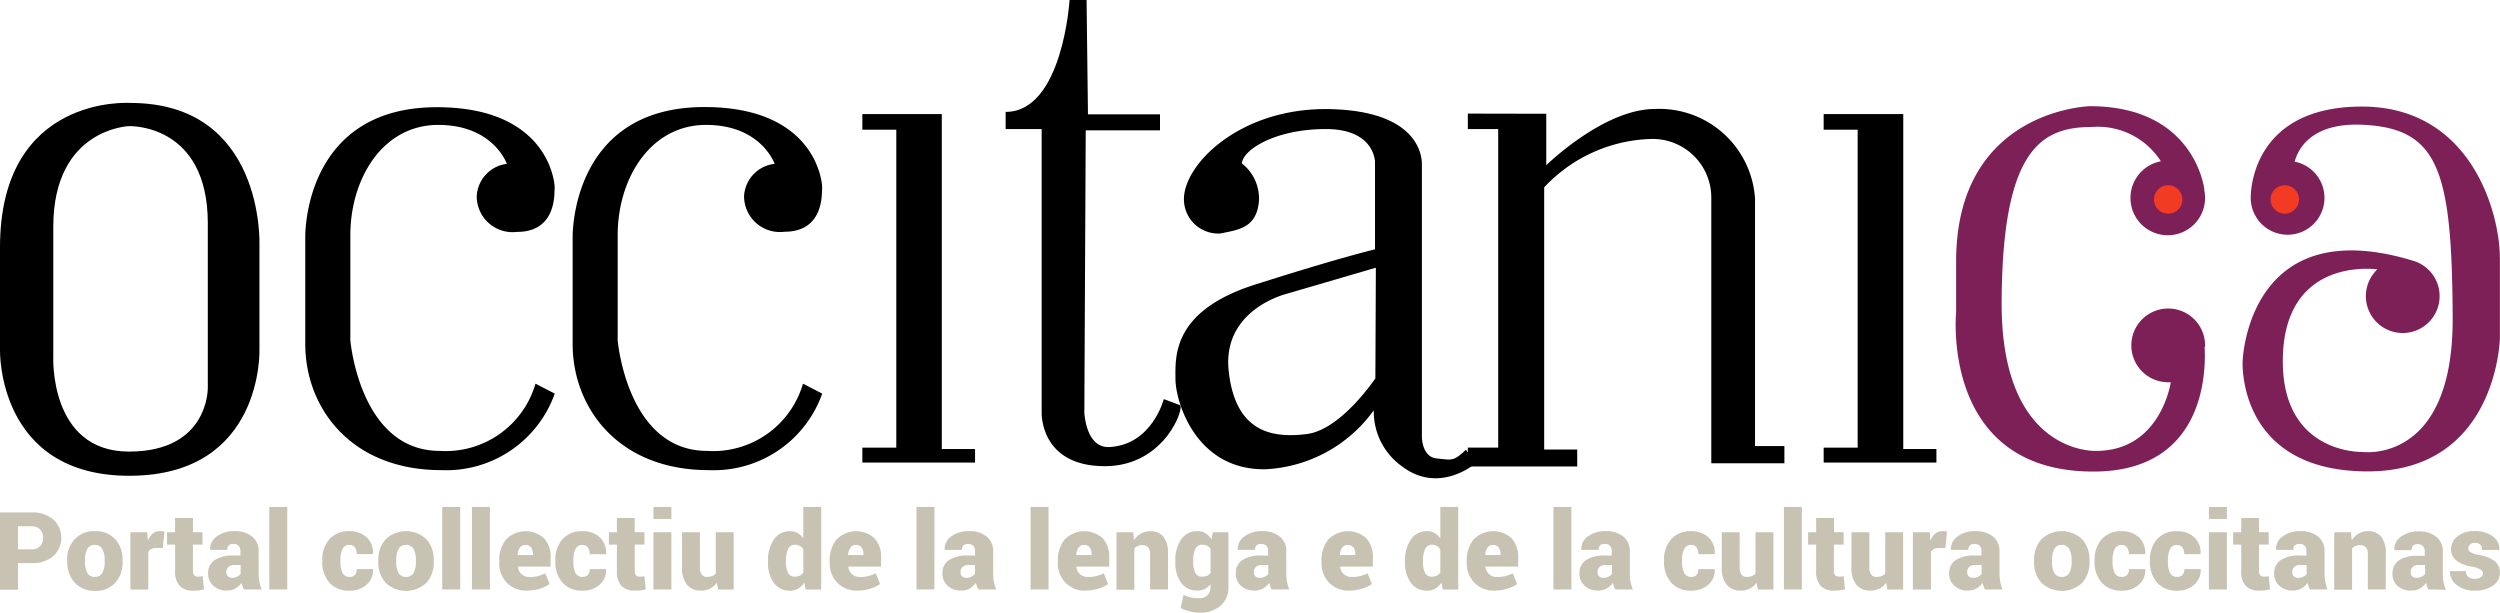 <svg xmlns="http://www.w3.org/2000/svg" viewBox="0 0 469.18 114.97"><defs><style>.cls-1{fill:#7d2057;}.cls-2{fill:#f33b23;}.cls-3{fill:#c7c2b1;}</style></defs><title>logo_occitanica</title><g id="Calque_2" data-name="Calque 2"><g id="Calque_1-2" data-name="Calque 1"><path id="_Tracé_transparent_" data-name=" Tracé transparent " d="M24.47,19.32S0,17.58,0,46.43V65.75S-.55,89.42,24.47,89.29,48.69,65.62,48.69,65.62V45.79S49.62,19.32,24.47,19.32Zm-.26,65.43C9.18,84.75,10,66.91,10,66.91V42.57c0-18.48,14.23-18.9,14.23-18.9S39,23.12,39,41.89V72.77S39.25,84.75,24.22,84.75Z"/><path id="_Tracé_" data-name=" Tracé " d="M95.12,30.75s-2.51-7.31-12.88-7.31-16.49,10-16.49,20.74V63.85s1.74,20.77,16.78,20.77A17.55,17.55,0,0,0,100.5,72l3.61,1.87A21.61,21.61,0,0,1,82.82,88.23c-17,0-25.53-11.72-25.53-23.67v-20S56.74,20.12,82,20.12c21.54,0,22.22,15,22.09,15.29s.68,8.11-7.05,8.11a6.73,6.73,0,0,1-7.57-6.67A6.44,6.44,0,0,1,95.12,30.75Z"/><path id="_Tracé_2" data-name=" Tracé 2" d="M145.38,30.75s-2.51-7.31-12.88-7.31-16.58,9.95-16.58,20.74V63.85s1.74,20.77,16.78,20.77a17.55,17.55,0,0,0,18-12.62l3.61,1.87A21.61,21.61,0,0,1,133,88.23c-17,0-25.53-11.72-25.53-23.67v-20s-.52-24.47,24.73-24.47c21.54,0,22.22,15,22.09,15.29s.68,8.11-7.05,8.11a6.73,6.73,0,0,1-7.6-6.67A6.44,6.44,0,0,1,145.38,30.75Z"/><polygon id="_Tracé_3" data-name=" Tracé 3" points="176.75 84.27 182.99 84.27 182.99 86.81 161.84 86.81 161.84 84.01 168.21 84.01 168.21 24.34 161.84 24.34 161.84 21.41 176.75 21.41 176.75 84.27"/><polygon id="_Tracé_4" data-name=" Tracé 4" points="357.19 84.27 363.41 84.27 363.41 86.81 342.25 86.81 342.25 84.01 348.63 84.01 348.63 24.34 342.25 24.34 342.25 21.41 357.19 21.41 357.19 84.27"/><path id="_Tracé_5" data-name=" Tracé 5" d="M200.73,0s-1.29,21-12,21v3.22h6.76V77.41s-.39,10.08,11.85,10.08c11.46,0,15.1-11.37,14.07-11.46l-3-1.13s-2.19,8.6-10.24,9c-4.41.19-4.67-6.44-4.67-6.44l.26-53H217.7v-3H204.18L203.92,0Z"/><path id="_Tracé_transparent_2" data-name=" Tracé transparent 2" d="M275.12,84.4c-2.41,2.29-2.67,1.9-5.47,1.64s-2.8-4-2.8-4V30.82c0-1.29-.39-9.95-17.19-10.34s-27.47,10.27-27.47,16.9a6.44,6.44,0,0,0,6.43,6.45H229c3.22-.71,6.92-.9,7.28-6.28a8.37,8.37,0,0,0-3.22-6.89c.26-2.67,6.44-6.44,15.75-6.44s9.24,6.25,9.24,6.25V46.79s-6.89,1.64-22.54,6.63-14.91,13.65-14.91,17.71,3.67,17.07,16.81,16.94A26.63,26.63,0,0,0,257.82,77a12.62,12.62,0,0,0,5.35,10.56c7,5.28,13.75-.61,13.75-.61Zm-17-13.4s-6.44,9.66-12.88,10.46-13.4-.26-14.65-11.85S241.5,55.13,241.5,55.13l16.71-4.89Z"/><path id="_Tracé_6" data-name=" Tracé 6" d="M275.47,21.32v2.9h5.7V84h-5.7v3.54H296V84.36H289.8V35.16a28.53,28.53,0,0,1,20.12-9.08,11,11,0,0,1,11.24,10.78q0,.23,0,.46V86.94h13.72V83.72h-5.51V37.29A18,18,0,0,0,310.6,20.45c-9.66,0-20.41,10.56-20.41,10.56V21.35Z"/><path id="_Tracé_7" data-name=" Tracé 7" class="cls-1" d="M469.15,48.3c0-7.89-5.12-28.46-26.18-28.3S422.4,37.13,422.4,37.13a6.92,6.92,0,1,0,8.24-6.79c.42-1.45,2.29-7.44,12.88-6.92,14.17.71,16.65,8.6,16.78,36.19s-16.94,25.21-16.94,25.21-14.94.48-14.94-17c0-19.93,17.74-17.26,17.74-17.26h0A6.92,6.92,0,1,0,453.08,49h0c-31.33-9.66-32.2,18.77-32.2,18.77s-1.16,20.58,23.28,20.7,25-24.89,25-25V48.33"/><path id="_Tracé_8" data-name=" Tracé 8" class="cls-1" d="M413.83,65.11v-.29a6.92,6.92,0,1,0-6.92,6.92h.48s-1.84,12.88-14,12.88c0,0-17.87.9-17.74-27.95s7.53-32.84,17-32.84a14,14,0,0,1,12.88,6.44,7,7,0,1,0,8.16,5.49l0-.21h0S412,19.93,392.19,19.93c0,0-25,.61-25.08,29v9.66s-3,29.91,25.76,29.91c21.25,0,21.12-19.32,20.87-23.47"/><circle class="cls-2" cx="428.79" cy="37.43" r="2.67"/><circle class="cls-2" cx="406.91" cy="37.43" r="2.67"/><path class="cls-3" d="M3.37,105.68v5H0V96.17H5.87A6,6,0,0,1,10,97.49a4.68,4.68,0,0,1,0,6.88,6,6,0,0,1-4.08,1.31Zm0-2.58h2.5a2.19,2.19,0,0,0,1.66-.6,2.15,2.15,0,0,0,.57-1.54,2.23,2.23,0,0,0-.57-1.58,2.16,2.16,0,0,0-1.66-.62H3.37Z"/><path class="cls-3" d="M12.59,105.16A5.68,5.68,0,0,1,14,101.21a4.88,4.88,0,0,1,3.82-1.52,4.89,4.89,0,0,1,3.83,1.52A5.68,5.68,0,0,1,23,105.16v.21a5.68,5.68,0,0,1-1.37,4,4.87,4.87,0,0,1-3.81,1.52A4.91,4.91,0,0,1,14,109.32a5.68,5.68,0,0,1-1.37-4Zm3.36.21a4.44,4.44,0,0,0,.42,2.12,1.5,1.5,0,0,0,1.44.77,1.48,1.48,0,0,0,1.41-.77,4.41,4.41,0,0,0,.43-2.12v-.21a4.42,4.42,0,0,0-.43-2.1,1.5,1.5,0,0,0-1.43-.79,1.47,1.47,0,0,0-1.42.79,4.47,4.47,0,0,0-.42,2.1Z"/><path class="cls-3" d="M30.54,102.85H29.32a2,2,0,0,0-.94.19,1.24,1.24,0,0,0-.55.55v7.05H24.47V99.89h3.16l.12,1.58a3.24,3.24,0,0,1,.89-1.31,2,2,0,0,1,1.3-.47,3.53,3.53,0,0,1,.49,0l.44.08Z"/><path class="cls-3" d="M36.21,97.21v2.67H38v2.32H36.21v4.93a1.21,1.21,0,0,0,.23.83.82.82,0,0,0,.63.25l.5,0,.47-.08.24,2.48a9.7,9.7,0,0,1-1,.18,8.84,8.84,0,0,1-1.05.05,3.34,3.34,0,0,1-2.51-.88,3.92,3.92,0,0,1-.85-2.8v-4.95H31.35V99.89h1.51V97.21Z"/><path class="cls-3" d="M45.78,110.62a4.23,4.23,0,0,1-.25-.58,6,6,0,0,1-.19-.66,3.69,3.69,0,0,1-1.15,1.06,3.22,3.22,0,0,1-1.64.39,3.52,3.52,0,0,1-2.49-.88,3,3,0,0,1-1-2.35,2.87,2.87,0,0,1,1.2-2.47,6.2,6.2,0,0,1,3.64-.87h1.22v-.76a1.55,1.55,0,0,0-.32-1.05,1.26,1.26,0,0,0-1-.37,1.19,1.19,0,0,0-.86.27,1.13,1.13,0,0,0-.28.85H39.44l0-.06a2.81,2.81,0,0,1,1.22-2.46,5.48,5.48,0,0,1,3.42-1,5,5,0,0,1,3.22,1,3.43,3.43,0,0,1,1.24,2.84v4.05a8.31,8.31,0,0,0,.14,1.6,8.23,8.23,0,0,0,.43,1.46Zm-2.21-2.18a2.1,2.1,0,0,0,.91-.2,1.91,1.91,0,0,0,.68-.52v-1.68H44a1.52,1.52,0,0,0-1.16.39,1.38,1.38,0,0,0-.36,1,1,1,0,0,0,.31.74A1.16,1.16,0,0,0,43.57,108.45Z"/><path class="cls-3" d="M53.91,110.63H50.54V95.14h3.37Z"/><path class="cls-3" d="M65.62,108.26a1.28,1.28,0,0,0,1-.37,1.58,1.58,0,0,0,.33-1.08H70l0,.06a3.53,3.53,0,0,1-1.22,2.87,4.66,4.66,0,0,1-3.2,1.11,4.74,4.74,0,0,1-3.77-1.52,5.78,5.78,0,0,1-1.33-3.94v-.23a5.8,5.8,0,0,1,1.32-3.94,4.69,4.69,0,0,1,3.75-1.52,4.59,4.59,0,0,1,3.27,1.14A3.93,3.93,0,0,1,70,103.94l0,.06H66.95a2.13,2.13,0,0,0-.34-1.25,1.17,1.17,0,0,0-1-.48,1.36,1.36,0,0,0-1.34.78,4.83,4.83,0,0,0-.38,2.1v.23a4.8,4.8,0,0,0,.38,2.12A1.39,1.39,0,0,0,65.62,108.26Z"/><path class="cls-3" d="M71,105.16a5.68,5.68,0,0,1,1.37-3.95,5.57,5.57,0,0,1,7.66,0,5.68,5.68,0,0,1,1.37,3.95v.21a5.68,5.68,0,0,1-1.37,4,5.58,5.58,0,0,1-7.66,0,5.68,5.68,0,0,1-1.37-4Zm3.36.21a4.44,4.44,0,0,0,.42,2.12,1.5,1.5,0,0,0,1.44.77,1.48,1.48,0,0,0,1.41-.77,4.41,4.41,0,0,0,.43-2.12v-.21a4.42,4.42,0,0,0-.43-2.1,1.5,1.5,0,0,0-1.43-.79,1.47,1.47,0,0,0-1.42.79,4.47,4.47,0,0,0-.42,2.1Z"/><path class="cls-3" d="M86.37,110.63H83V95.14h3.37Z"/><path class="cls-3" d="M91.94,110.63H88.57V95.14h3.37Z"/><path class="cls-3" d="M98.9,110.84a5,5,0,0,1-3.79-1.49,5.21,5.21,0,0,1-1.42-3.73v-.38a6.08,6.08,0,0,1,1.29-4,5.14,5.14,0,0,1,7.11-.23,5,5,0,0,1,1.24,3.56v1.76H97.19l0,.06a2.19,2.19,0,0,0,.68,1.36,2.11,2.11,0,0,0,1.51.53,6.28,6.28,0,0,0,1.52-.15,11.22,11.22,0,0,0,1.45-.52l.79,2a6.1,6.1,0,0,1-1.82.86A8.13,8.13,0,0,1,98.9,110.84Zm-.24-8.57a1.24,1.24,0,0,0-1.09.52,2.83,2.83,0,0,0-.44,1.38l0,0h2.89V104a2,2,0,0,0-.34-1.25A1.25,1.25,0,0,0,98.66,102.27Z"/><path class="cls-3" d="M109.34,108.26a1.28,1.28,0,0,0,1-.37,1.58,1.58,0,0,0,.33-1.08h3.07l0,.06a3.53,3.53,0,0,1-1.22,2.87,4.66,4.66,0,0,1-3.2,1.11,4.74,4.74,0,0,1-3.77-1.52,5.78,5.78,0,0,1-1.33-3.94v-.23a5.8,5.8,0,0,1,1.32-3.94,4.69,4.69,0,0,1,3.75-1.52,4.59,4.59,0,0,1,3.27,1.14,3.93,3.93,0,0,1,1.18,3.11l0,.06h-3.07a2.13,2.13,0,0,0-.34-1.25,1.17,1.17,0,0,0-1-.48,1.36,1.36,0,0,0-1.34.78,4.83,4.83,0,0,0-.38,2.1v.23a4.8,4.8,0,0,0,.38,2.12A1.39,1.39,0,0,0,109.34,108.26Z"/><path class="cls-3" d="M119.12,97.21v2.67h1.82v2.32h-1.82v4.93a1.21,1.21,0,0,0,.23.83.82.82,0,0,0,.63.25l.5,0,.47-.08.24,2.48a9.7,9.7,0,0,1-1,.18,8.84,8.84,0,0,1-1.05.05,3.34,3.34,0,0,1-2.51-.88,3.92,3.92,0,0,1-.85-2.8v-4.95h-1.51V99.89h1.51V97.21Z"/><path class="cls-3" d="M126,97.39h-3.37V95.14H126Zm0,13.24h-3.37V99.89H126Z"/><path class="cls-3" d="M134.53,109.36a3.53,3.53,0,0,1-1.27,1.1,3.68,3.68,0,0,1-1.69.38,3.31,3.31,0,0,1-2.62-1.07,4.92,4.92,0,0,1-.95-3.33V99.89h3.35v6.58a2.21,2.21,0,0,0,.34,1.35,1.16,1.16,0,0,0,1,.45,2.75,2.75,0,0,0,.94-.15,1.83,1.83,0,0,0,.7-.45V99.89h3.36v10.75h-2.93Z"/><path class="cls-3" d="M144.14,105.28a6.83,6.83,0,0,1,1.1-4.05,3.58,3.58,0,0,1,3.09-1.54,2.67,2.67,0,0,1,1.35.34,3.56,3.56,0,0,1,1.08,1V95.14h3.36v15.5H151.2l-.24-1.32a3.63,3.63,0,0,1-1.16,1.14,2.87,2.87,0,0,1-1.5.39,3.61,3.61,0,0,1-3.08-1.47,6.35,6.35,0,0,1-1.09-3.88Zm3.36.21a4.47,4.47,0,0,0,.38,2,1.34,1.34,0,0,0,1.29.73,2.12,2.12,0,0,0,.93-.19,1.66,1.66,0,0,0,.66-.57v-4.34a1.83,1.83,0,0,0-.66-.66,1.8,1.8,0,0,0-.91-.23,1.34,1.34,0,0,0-1.29.82,5.08,5.08,0,0,0-.4,2.19Z"/><path class="cls-3" d="M160.92,110.84a5,5,0,0,1-3.79-1.49,5.21,5.21,0,0,1-1.42-3.73v-.38a6.08,6.08,0,0,1,1.29-4,5.14,5.14,0,0,1,7.11-.23,5,5,0,0,1,1.24,3.56v1.76h-6.14l0,.06a2.19,2.19,0,0,0,.68,1.36,2.11,2.11,0,0,0,1.51.53,6.28,6.28,0,0,0,1.52-.15,11.22,11.22,0,0,0,1.45-.52l.79,2a6.1,6.1,0,0,1-1.82.86A8.13,8.13,0,0,1,160.92,110.84Zm-.24-8.57a1.24,1.24,0,0,0-1.09.52,2.83,2.83,0,0,0-.44,1.38l0,0h2.89V104a2,2,0,0,0-.34-1.25A1.25,1.25,0,0,0,160.69,102.27Z"/><path class="cls-3" d="M175.36,110.63H172V95.14h3.37Z"/><path class="cls-3" d="M183.59,110.62a4.23,4.23,0,0,1-.25-.58,6,6,0,0,1-.19-.66,3.69,3.69,0,0,1-1.15,1.06,3.22,3.22,0,0,1-1.64.39,3.52,3.52,0,0,1-2.49-.88,3,3,0,0,1-1-2.35,2.87,2.87,0,0,1,1.2-2.47,6.2,6.2,0,0,1,3.64-.87H183v-.76a1.55,1.55,0,0,0-.32-1.05,1.26,1.26,0,0,0-1-.37,1.19,1.19,0,0,0-.86.27,1.13,1.13,0,0,0-.28.85h-3.25l0-.06a2.81,2.81,0,0,1,1.22-2.46,5.48,5.48,0,0,1,3.42-1,5,5,0,0,1,3.22,1,3.43,3.43,0,0,1,1.24,2.84v4.05a8.31,8.31,0,0,0,.14,1.6,8.23,8.23,0,0,0,.43,1.46Zm-2.21-2.18a2.1,2.1,0,0,0,.91-.2,1.91,1.91,0,0,0,.68-.52v-1.68h-1.19a1.52,1.52,0,0,0-1.16.39,1.38,1.38,0,0,0-.36,1,1,1,0,0,0,.31.74A1.16,1.16,0,0,0,181.38,108.45Z"/><path class="cls-3" d="M196.78,110.63h-3.37V95.14h3.37Z"/><path class="cls-3" d="M203.74,110.84a5,5,0,0,1-3.79-1.49,5.21,5.21,0,0,1-1.42-3.73v-.38a6.08,6.08,0,0,1,1.29-4,5.14,5.14,0,0,1,7.11-.23,5,5,0,0,1,1.24,3.56v1.76H202l0,.06a2.19,2.19,0,0,0,.68,1.36,2.11,2.11,0,0,0,1.51.53,6.28,6.28,0,0,0,1.52-.15,11.22,11.22,0,0,0,1.45-.52l.79,2a6.1,6.1,0,0,1-1.82.86A8.13,8.13,0,0,1,203.74,110.84Zm-.24-8.57a1.24,1.24,0,0,0-1.09.52,2.83,2.83,0,0,0-.44,1.38l0,0h2.89V104a2,2,0,0,0-.34-1.25A1.25,1.25,0,0,0,203.51,102.27Z"/><path class="cls-3" d="M212.68,99.89l.13,1.51a3.9,3.9,0,0,1,1.3-1.26,3.37,3.37,0,0,1,1.73-.45,3.1,3.1,0,0,1,2.47,1,4.91,4.91,0,0,1,.89,3.26v6.67h-3.36V104a1.81,1.81,0,0,0-.38-1.31,1.53,1.53,0,0,0-1.13-.38,2,2,0,0,0-.83.17,1.84,1.84,0,0,0-.62.47v7.73h-3.35V99.89Z"/><path class="cls-3" d="M220.58,105.28a6.86,6.86,0,0,1,1.09-4.05,3.57,3.57,0,0,1,3.09-1.54,2.78,2.78,0,0,1,1.5.4,3.52,3.52,0,0,1,1.11,1.15l.23-1.35h2.94v10.33a4.38,4.38,0,0,1-1.48,3.46,5.82,5.82,0,0,1-4,1.3,7.23,7.23,0,0,1-1.75-.23,9.53,9.53,0,0,1-1.74-.62l.55-2.48a8.23,8.23,0,0,0,1.4.47,6.79,6.79,0,0,0,1.52.15,2.12,2.12,0,0,0,1.58-.56,2.08,2.08,0,0,0,.55-1.52v-.55a3.11,3.11,0,0,1-1.06.89,3,3,0,0,1-1.38.3,3.6,3.6,0,0,1-3.07-1.47,6.38,6.38,0,0,1-1.09-3.88Zm3.35.21a4.47,4.47,0,0,0,.38,2,1.34,1.34,0,0,0,1.29.73,2.36,2.36,0,0,0,.94-.17,1.58,1.58,0,0,0,.65-.52v-4.51a1.73,1.73,0,0,0-.64-.59,2,2,0,0,0-.93-.21,1.34,1.34,0,0,0-1.29.82,5.08,5.08,0,0,0-.4,2.19Z"/><path class="cls-3" d="M238.64,110.62a4.23,4.23,0,0,1-.25-.58,6,6,0,0,1-.19-.66,3.69,3.69,0,0,1-1.15,1.06,3.22,3.22,0,0,1-1.64.39,3.52,3.52,0,0,1-2.49-.88,3,3,0,0,1-1-2.35,2.87,2.87,0,0,1,1.2-2.47,6.2,6.2,0,0,1,3.64-.87H238v-.76a1.55,1.55,0,0,0-.32-1.05,1.26,1.26,0,0,0-1-.37,1.19,1.19,0,0,0-.86.27,1.13,1.13,0,0,0-.28.85H232.3l0-.06a2.81,2.81,0,0,1,1.22-2.46,5.48,5.48,0,0,1,3.42-1,5,5,0,0,1,3.22,1,3.43,3.43,0,0,1,1.24,2.84v4.05a8.31,8.31,0,0,0,.14,1.6,8.23,8.23,0,0,0,.43,1.46Zm-2.21-2.18a2.1,2.1,0,0,0,.91-.2,1.91,1.91,0,0,0,.68-.52v-1.68h-1.19a1.52,1.52,0,0,0-1.16.39,1.38,1.38,0,0,0-.36,1,1,1,0,0,0,.31.74A1.16,1.16,0,0,0,236.42,108.45Z"/><path class="cls-3" d="M253.22,110.84a5,5,0,0,1-3.79-1.49,5.21,5.21,0,0,1-1.42-3.73v-.38a6.08,6.08,0,0,1,1.29-4,5.14,5.14,0,0,1,7.11-.23,5,5,0,0,1,1.24,3.56v1.76h-6.14l0,.06a2.19,2.19,0,0,0,.68,1.36,2.11,2.11,0,0,0,1.51.53,6.28,6.28,0,0,0,1.52-.15,11.22,11.22,0,0,0,1.45-.52l.79,2a6.1,6.1,0,0,1-1.82.86A8.13,8.13,0,0,1,253.22,110.84Zm-.24-8.57a1.24,1.24,0,0,0-1.09.52,2.83,2.83,0,0,0-.44,1.38l0,0h2.89V104a2,2,0,0,0-.34-1.25A1.25,1.25,0,0,0,253,102.27Z"/><path class="cls-3" d="M263.69,105.28a6.83,6.83,0,0,1,1.1-4.05,3.58,3.58,0,0,1,3.09-1.54,2.67,2.67,0,0,1,1.35.34,3.56,3.56,0,0,1,1.08,1V95.14h3.36v15.5h-2.91l-.24-1.32a3.63,3.63,0,0,1-1.16,1.14,2.87,2.87,0,0,1-1.5.39,3.61,3.61,0,0,1-3.08-1.47,6.35,6.35,0,0,1-1.09-3.88Zm3.36.21a4.47,4.47,0,0,0,.38,2,1.34,1.34,0,0,0,1.29.73,2.12,2.12,0,0,0,.93-.19,1.66,1.66,0,0,0,.66-.57v-4.34a1.83,1.83,0,0,0-.66-.66,1.8,1.8,0,0,0-.91-.23,1.34,1.34,0,0,0-1.29.82,5.08,5.08,0,0,0-.4,2.19Z"/><path class="cls-3" d="M280.48,110.84a5,5,0,0,1-3.79-1.49,5.21,5.21,0,0,1-1.42-3.73v-.38a6.08,6.08,0,0,1,1.29-4,5.14,5.14,0,0,1,7.11-.23,5,5,0,0,1,1.24,3.56v1.76h-6.14l0,.06a2.19,2.19,0,0,0,.68,1.36,2.11,2.11,0,0,0,1.51.53,6.28,6.28,0,0,0,1.52-.15,11.22,11.22,0,0,0,1.45-.52l.79,2a6.1,6.1,0,0,1-1.82.86A8.13,8.13,0,0,1,280.48,110.84Zm-.24-8.57a1.24,1.24,0,0,0-1.09.52,2.83,2.83,0,0,0-.44,1.38l0,0h2.89V104a2,2,0,0,0-.34-1.25A1.25,1.25,0,0,0,280.24,102.27Z"/><path class="cls-3" d="M294.91,110.63h-3.37V95.14h3.37Z"/><path class="cls-3" d="M303.14,110.62a4.23,4.23,0,0,1-.25-.58,6,6,0,0,1-.19-.66,3.69,3.69,0,0,1-1.15,1.06,3.22,3.22,0,0,1-1.64.39,3.52,3.52,0,0,1-2.49-.88,3,3,0,0,1-1-2.35,2.87,2.87,0,0,1,1.2-2.47,6.2,6.2,0,0,1,3.64-.87h1.22v-.76a1.55,1.55,0,0,0-.32-1.05,1.26,1.26,0,0,0-1-.37,1.19,1.19,0,0,0-.86.27,1.13,1.13,0,0,0-.28.85h-3.25l0-.06a2.81,2.81,0,0,1,1.22-2.46,5.48,5.48,0,0,1,3.42-1,5,5,0,0,1,3.22,1,3.43,3.43,0,0,1,1.24,2.84v4.05a8.31,8.31,0,0,0,.14,1.6,8.23,8.23,0,0,0,.43,1.46Zm-2.21-2.18a2.1,2.1,0,0,0,.91-.2,1.91,1.91,0,0,0,.68-.52v-1.68h-1.19a1.52,1.52,0,0,0-1.16.39,1.38,1.38,0,0,0-.36,1,1,1,0,0,0,.31.74A1.16,1.16,0,0,0,300.93,108.45Z"/><path class="cls-3" d="M317.41,108.26a1.28,1.28,0,0,0,1-.37,1.58,1.58,0,0,0,.33-1.08h3.07l0,.06a3.53,3.53,0,0,1-1.22,2.87,4.66,4.66,0,0,1-3.2,1.11,4.74,4.74,0,0,1-3.77-1.52,5.78,5.78,0,0,1-1.33-3.94v-.23a5.8,5.8,0,0,1,1.32-3.94,4.69,4.69,0,0,1,3.75-1.52,4.59,4.59,0,0,1,3.27,1.14,3.93,3.93,0,0,1,1.18,3.11l0,.06h-3.07a2.13,2.13,0,0,0-.34-1.25,1.17,1.17,0,0,0-1-.48,1.36,1.36,0,0,0-1.34.78,4.83,4.83,0,0,0-.38,2.1v.23a4.8,4.8,0,0,0,.38,2.12A1.39,1.39,0,0,0,317.41,108.26Z"/><path class="cls-3" d="M329.66,109.36a3.53,3.53,0,0,1-1.27,1.1,3.68,3.68,0,0,1-1.69.38,3.31,3.31,0,0,1-2.62-1.07,4.92,4.92,0,0,1-.95-3.33V99.89h3.35v6.58a2.21,2.21,0,0,0,.34,1.35,1.16,1.16,0,0,0,1,.45,2.75,2.75,0,0,0,.94-.15,1.83,1.83,0,0,0,.7-.45V99.89h3.36v10.75h-2.93Z"/><path class="cls-3" d="M338.16,110.63h-3.37V95.14h3.37Z"/><path class="cls-3" d="M344.19,97.21v2.67H346v2.32h-1.82v4.93a1.21,1.21,0,0,0,.23.83.82.82,0,0,0,.63.25l.5,0,.47-.08.24,2.48a9.7,9.7,0,0,1-1,.18,8.84,8.84,0,0,1-1.05.05,3.34,3.34,0,0,1-2.51-.88,3.92,3.92,0,0,1-.85-2.8v-4.95h-1.51V99.89h1.51V97.21Z"/><path class="cls-3" d="M354,109.36a3.51,3.51,0,0,1-1.27,1.1,3.68,3.68,0,0,1-1.69.38,3.31,3.31,0,0,1-2.62-1.07,4.92,4.92,0,0,1-.95-3.33V99.89h3.35v6.58a2.21,2.21,0,0,0,.34,1.35,1.16,1.16,0,0,0,1,.45,2.75,2.75,0,0,0,.94-.15,1.84,1.84,0,0,0,.7-.45V99.89h3.36v10.75h-2.93Z"/><path class="cls-3" d="M365.09,102.85h-1.22a2,2,0,0,0-.94.19,1.24,1.24,0,0,0-.55.55v7.05H359V99.89h3.16l.12,1.58a3.23,3.23,0,0,1,.89-1.31,2,2,0,0,1,1.3-.47,3.51,3.51,0,0,1,.49,0l.44.08Z"/><path class="cls-3" d="M372.52,110.62a4.23,4.23,0,0,1-.25-.58,6,6,0,0,1-.19-.66,3.69,3.69,0,0,1-1.15,1.06,3.22,3.22,0,0,1-1.64.39,3.52,3.52,0,0,1-2.49-.88,3,3,0,0,1-1-2.35,2.87,2.87,0,0,1,1.2-2.47,6.21,6.21,0,0,1,3.64-.87h1.22v-.76a1.55,1.55,0,0,0-.32-1.05,1.26,1.26,0,0,0-1-.37,1.2,1.2,0,0,0-.86.27,1.13,1.13,0,0,0-.28.85h-3.25l0-.06a2.81,2.81,0,0,1,1.22-2.46,5.48,5.48,0,0,1,3.42-1,5,5,0,0,1,3.22,1,3.43,3.43,0,0,1,1.24,2.84v4.05a8.35,8.35,0,0,0,.14,1.6,8.2,8.2,0,0,0,.43,1.46Zm-2.21-2.18a2.1,2.1,0,0,0,.91-.2,1.91,1.91,0,0,0,.68-.52v-1.68H370.7a1.52,1.52,0,0,0-1.16.39,1.38,1.38,0,0,0-.36,1,1,1,0,0,0,.31.74A1.16,1.16,0,0,0,370.3,108.45Z"/><path class="cls-3" d="M381.74,105.16a5.68,5.68,0,0,1,1.37-3.95,5.57,5.57,0,0,1,7.66,0,5.68,5.68,0,0,1,1.37,3.95v.21a5.68,5.68,0,0,1-1.37,4,5.59,5.59,0,0,1-7.66,0,5.68,5.68,0,0,1-1.37-4Zm3.36.21a4.44,4.44,0,0,0,.42,2.12,1.5,1.5,0,0,0,1.43.77,1.48,1.48,0,0,0,1.41-.77,4.41,4.41,0,0,0,.43-2.12v-.21a4.42,4.42,0,0,0-.43-2.1,1.5,1.5,0,0,0-1.43-.79,1.47,1.47,0,0,0-1.41.79,4.47,4.47,0,0,0-.42,2.1Z"/><path class="cls-3" d="M398.21,108.26a1.28,1.28,0,0,0,1-.37,1.58,1.58,0,0,0,.33-1.08h3.07l0,.06a3.53,3.53,0,0,1-1.22,2.87,4.67,4.67,0,0,1-3.2,1.11,4.74,4.74,0,0,1-3.77-1.52,5.78,5.78,0,0,1-1.33-3.94v-.23a5.8,5.8,0,0,1,1.32-3.94,4.69,4.69,0,0,1,3.74-1.52,4.59,4.59,0,0,1,3.27,1.14,3.93,3.93,0,0,1,1.18,3.11l0,.06h-3.07a2.12,2.12,0,0,0-.34-1.25,1.17,1.17,0,0,0-1-.48,1.36,1.36,0,0,0-1.34.78,4.84,4.84,0,0,0-.38,2.1v.23a4.81,4.81,0,0,0,.38,2.12A1.39,1.39,0,0,0,398.21,108.26Z"/><path class="cls-3" d="M408.6,108.26a1.28,1.28,0,0,0,1-.37,1.58,1.58,0,0,0,.33-1.08H413l0,.06a3.53,3.53,0,0,1-1.22,2.87,4.67,4.67,0,0,1-3.2,1.11,4.74,4.74,0,0,1-3.77-1.52,5.78,5.78,0,0,1-1.33-3.94v-.23a5.8,5.8,0,0,1,1.32-3.94,4.69,4.69,0,0,1,3.74-1.52,4.59,4.59,0,0,1,3.27,1.14,3.93,3.93,0,0,1,1.18,3.11l0,.06h-3.07a2.12,2.12,0,0,0-.34-1.25,1.17,1.17,0,0,0-1-.48,1.36,1.36,0,0,0-1.34.78,4.84,4.84,0,0,0-.38,2.1v.23a4.81,4.81,0,0,0,.38,2.12A1.39,1.39,0,0,0,408.6,108.26Z"/><path class="cls-3" d="M417.92,97.39h-3.37V95.14h3.37Zm0,13.24h-3.37V99.89h3.37Z"/><path class="cls-3" d="M423.95,97.21v2.67h1.82v2.32h-1.82v4.93a1.2,1.2,0,0,0,.23.83.81.81,0,0,0,.63.25l.5,0,.47-.08.24,2.48a9.75,9.75,0,0,1-1,.18,8.83,8.83,0,0,1-1.05.05,3.34,3.34,0,0,1-2.51-.88,3.92,3.92,0,0,1-.85-2.8v-4.95h-1.51V99.89h1.51V97.21Z"/><path class="cls-3" d="M433.52,110.62a4.23,4.23,0,0,1-.25-.58,6,6,0,0,1-.19-.66,3.69,3.69,0,0,1-1.15,1.06,3.22,3.22,0,0,1-1.64.39,3.52,3.52,0,0,1-2.49-.88,3,3,0,0,1-1-2.35,2.87,2.87,0,0,1,1.2-2.47,6.21,6.21,0,0,1,3.64-.87h1.22v-.76a1.55,1.55,0,0,0-.32-1.05,1.26,1.26,0,0,0-1-.37,1.2,1.2,0,0,0-.86.27,1.13,1.13,0,0,0-.28.85h-3.25l0-.06a2.81,2.81,0,0,1,1.22-2.46,5.48,5.48,0,0,1,3.42-1,5,5,0,0,1,3.22,1,3.43,3.43,0,0,1,1.24,2.84v4.05a8.35,8.35,0,0,0,.14,1.6,8.2,8.2,0,0,0,.43,1.46Zm-2.21-2.18a2.1,2.1,0,0,0,.91-.2,1.91,1.91,0,0,0,.68-.52v-1.68h-1.19a1.52,1.52,0,0,0-1.16.39,1.38,1.38,0,0,0-.36,1,1,1,0,0,0,.31.74A1.16,1.16,0,0,0,431.31,108.45Z"/><path class="cls-3" d="M441.22,99.89l.13,1.51a3.9,3.9,0,0,1,1.3-1.26,3.37,3.37,0,0,1,1.73-.45,3.1,3.1,0,0,1,2.47,1,4.91,4.91,0,0,1,.89,3.26v6.67h-3.36V104a1.81,1.81,0,0,0-.38-1.31,1.53,1.53,0,0,0-1.13-.38,1.94,1.94,0,0,0-.83.17,1.84,1.84,0,0,0-.62.47v7.73h-3.35V99.89Z"/><path class="cls-3" d="M455.74,110.62a4.23,4.23,0,0,1-.25-.58,6,6,0,0,1-.19-.66,3.69,3.69,0,0,1-1.15,1.06,3.22,3.22,0,0,1-1.64.39A3.52,3.52,0,0,1,450,110a3,3,0,0,1-1-2.35,2.87,2.87,0,0,1,1.2-2.47,6.21,6.21,0,0,1,3.64-.87h1.22v-.76a1.55,1.55,0,0,0-.32-1.05,1.26,1.26,0,0,0-1-.37,1.2,1.2,0,0,0-.86.27,1.13,1.13,0,0,0-.28.85h-3.25l0-.06a2.81,2.81,0,0,1,1.22-2.46,5.48,5.48,0,0,1,3.42-1,5,5,0,0,1,3.22,1,3.43,3.43,0,0,1,1.24,2.84v4.05a8.35,8.35,0,0,0,.14,1.6,8.2,8.2,0,0,0,.43,1.46Zm-2.21-2.18a2.1,2.1,0,0,0,.91-.2,1.91,1.91,0,0,0,.68-.52v-1.68h-1.19a1.52,1.52,0,0,0-1.16.39,1.38,1.38,0,0,0-.36,1,1,1,0,0,0,.31.74A1.16,1.16,0,0,0,453.53,108.45Z"/><path class="cls-3" d="M466,107.61a.88.88,0,0,0-.45-.71,4.89,4.89,0,0,0-1.64-.56A6.45,6.45,0,0,1,461,105.2a2.58,2.58,0,0,1-1-2.12,3,3,0,0,1,1.19-2.41,4.9,4.9,0,0,1,3.23-1,5.54,5.54,0,0,1,3.42,1,2.82,2.82,0,0,1,1.21,2.48l0,.06h-3.26a1.32,1.32,0,0,0-.32-1,1.41,1.41,0,0,0-1-.33,1.36,1.36,0,0,0-.88.29.9.9,0,0,0-.36.73.87.87,0,0,0,.41.73,4.66,4.66,0,0,0,1.66.54,6.71,6.71,0,0,1,2.91,1.16,2.65,2.65,0,0,1,.95,2.18,2.85,2.85,0,0,1-1.29,2.39,5.64,5.64,0,0,1-3.4.94,5.1,5.1,0,0,1-3.47-1.11,3.06,3.06,0,0,1-1.22-2.48l0-.06h3a1.35,1.35,0,0,0,.46,1.1,2,2,0,0,0,1.26.34,1.68,1.68,0,0,0,1-.26A.88.88,0,0,0,466,107.61Z"/></g></g></svg>